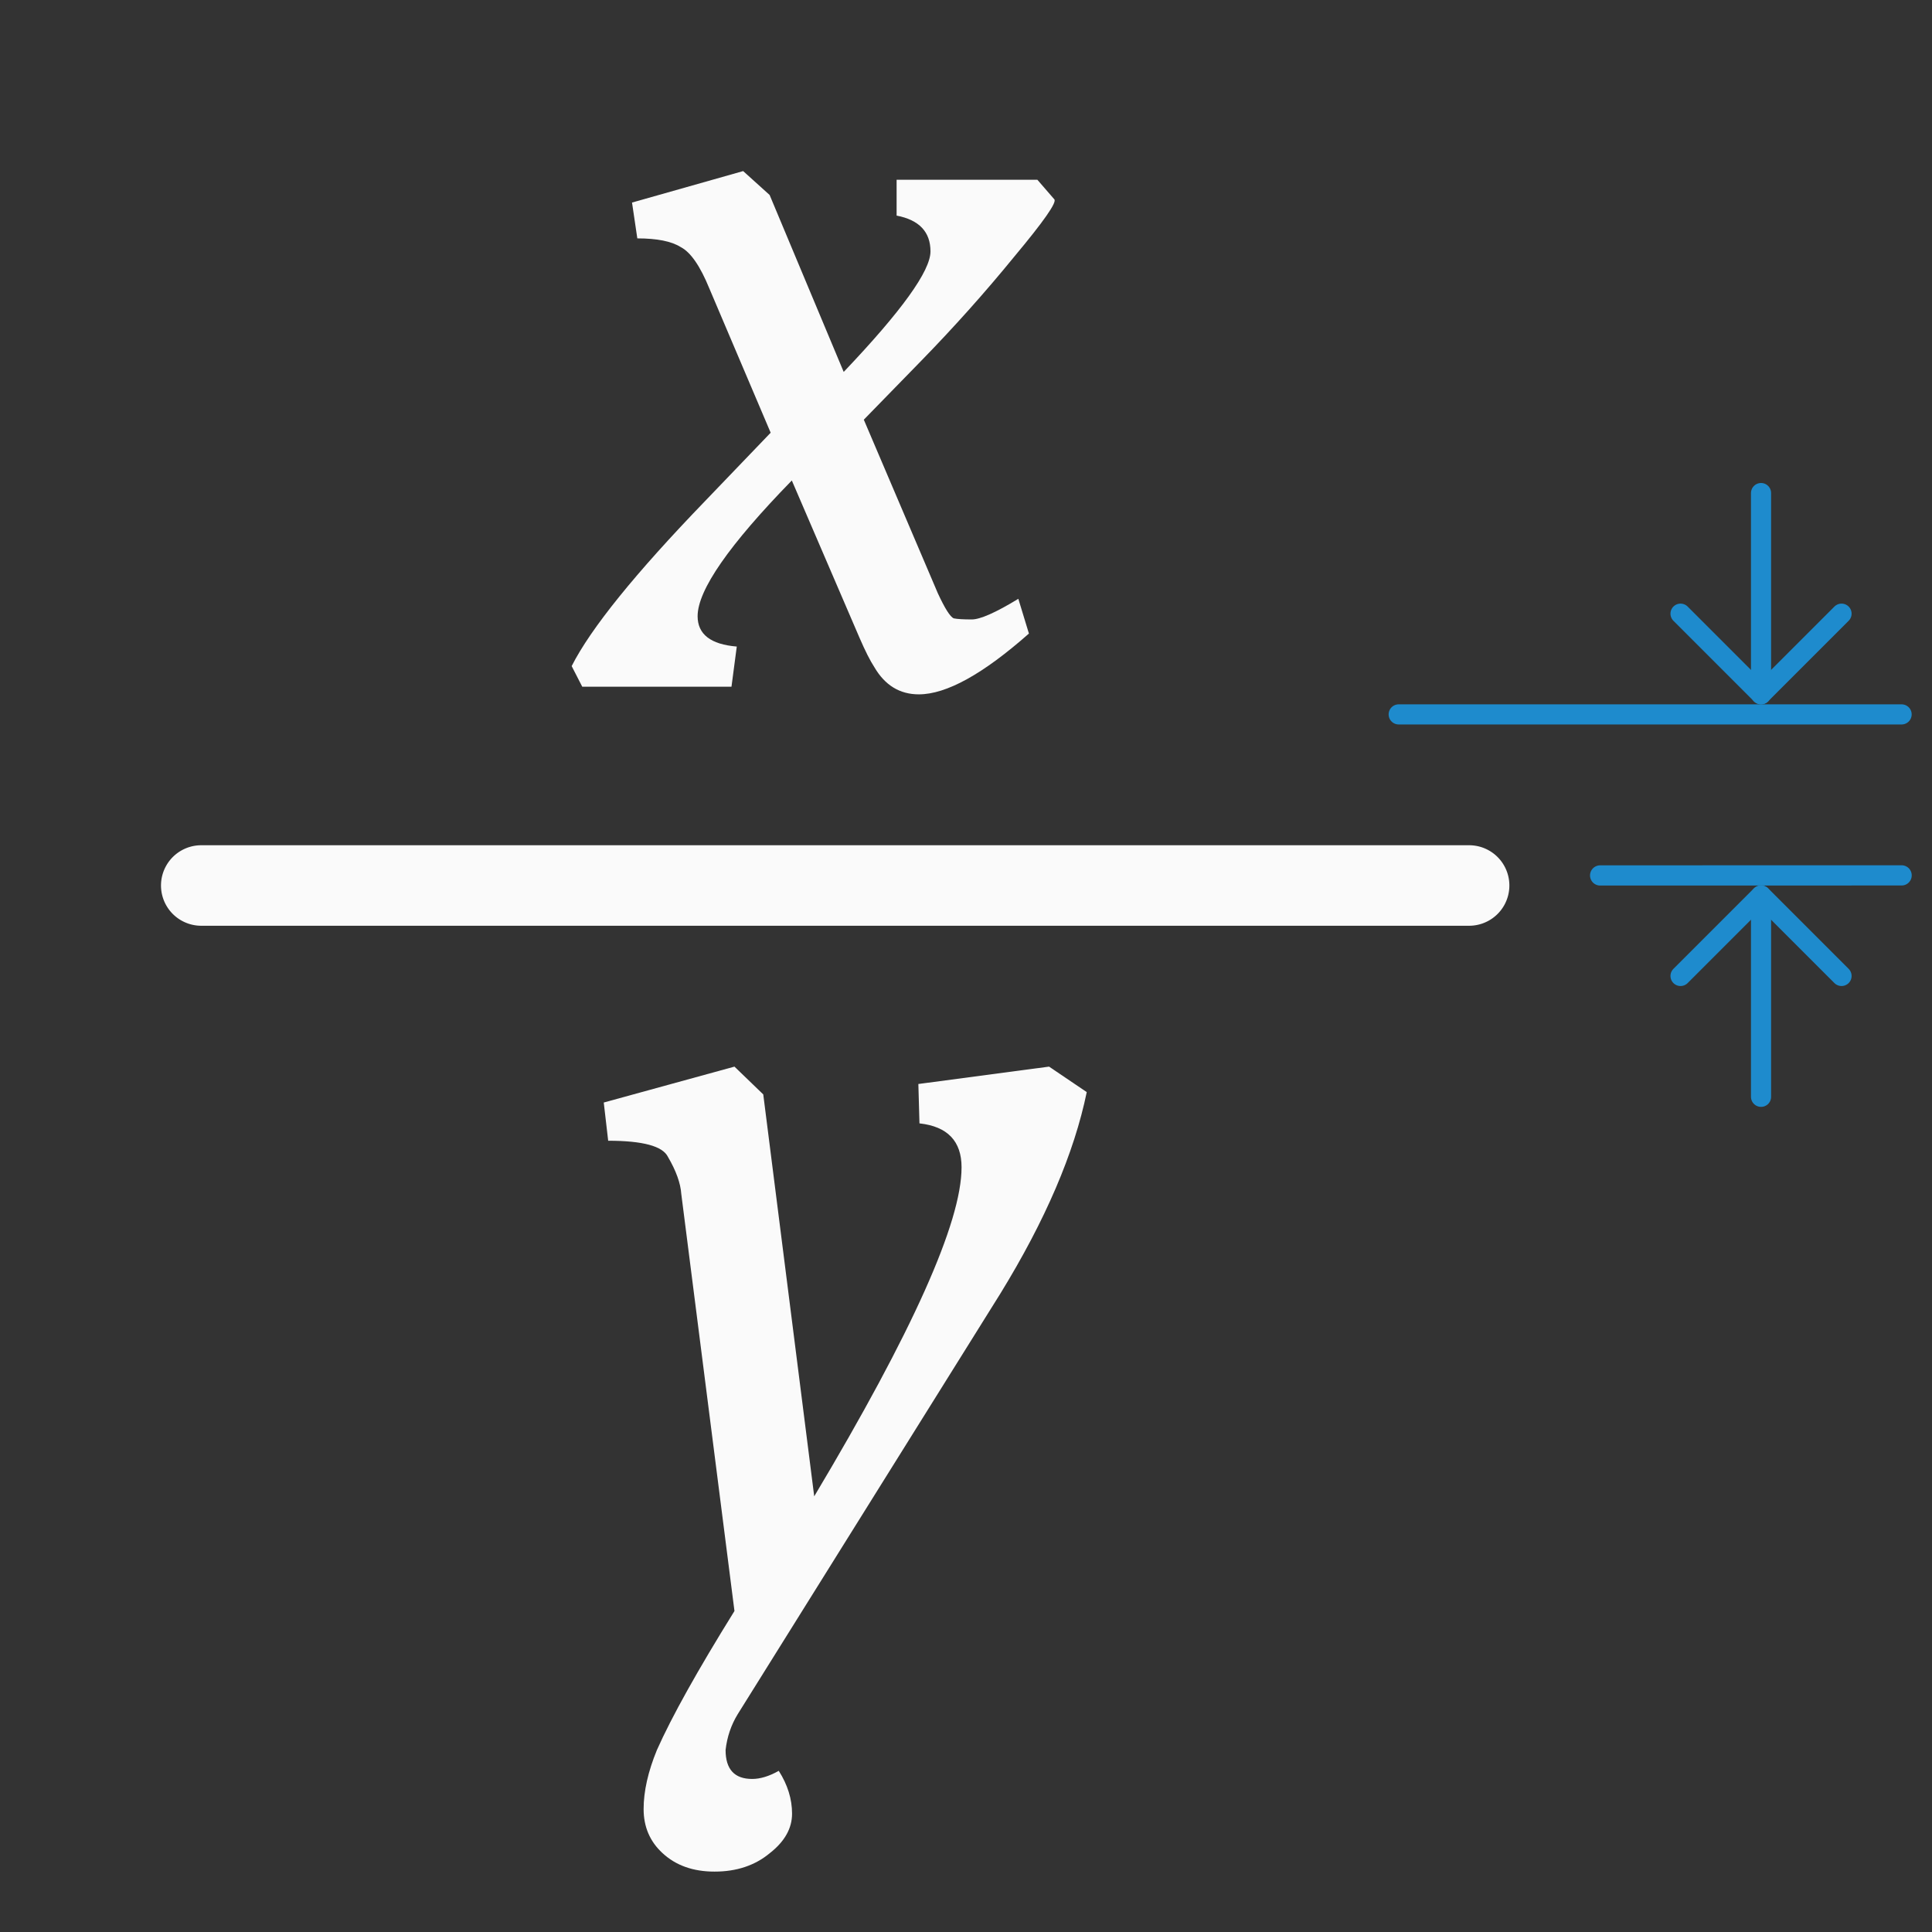 <svg height="96" viewBox="0 0 96 96" width="96" xmlns="http://www.w3.org/2000/svg"><rect x="0" y="0" width="96" height="96" fill="#333333" stroke="none"/><g fill="none" stroke="#1e8bcd" stroke-linecap="round" stroke-linejoin="round"><path d="m79.51 43.5 14.98-.003" stroke-width="1.005"/><path d="m69.5 35.498h24.99"/><path d="m91.505 30.493-4 4-4-4"/><path d="m87.505 54.5v-10"/><path d="m91.505 48.495-4-4-4 4"/></g><path d="m34.664 30.617q0 1.349 1.946 1.51l-.263 1.996h-7.415l-.526-1.025q1.42-2.805 6.627-8.199l3.261-3.398-3.05-7.174q-.684-1.672-1.42-2.05-.684-.432-2.156-.432l-.263-1.78 5.522-1.564 1.315 1.187 3.681 8.793q4.312-4.531 4.312-5.988 0-1.456-1.683-1.78v-1.78h6.995l.841.971q.21.216-1.998 2.859-2.156 2.643-4.628 5.178l-2.84 2.913 3.681 8.631q.526 1.133.789 1.241.263.054.894.054.631 0 2.314-1.025l.526 1.726q-3.418 3.021-5.47 3.021-1.42 0-2.209-1.349-.316-.485-.736-1.456l-3.366-7.822q-4.681 4.801-4.681 6.743z" fill="#fafafa"/><path d="m87.505 34.5v-10" fill="none" stroke="#1e8bcd" stroke-linecap="round" stroke-linejoin="round"/><g fill="#fafafa"><path d="m10 42a2 2 0 1 0 0 4h63a2 2 0 1 0 0-4z" fill-rule="evenodd"/><path d="m47.78 58.007q0-1.957-2.092-2.187l-.055-1.957 6.495-.863 1.872 1.266q-.936 4.547-4.294 10.014l-13.046 20.892q-.495.806-.606 1.784 0 1.439 1.321 1.439.606 0 1.321-.403.661 1.036.661 2.129 0 1.094-1.101 1.957-1.101.921-2.752.921-1.596 0-2.587-.921-.936-.863-.936-2.187 0-1.324.661-2.935 1.101-2.475 3.853-6.906l-2.642-20.719q-.055-.806-.661-1.842-.385-.806-2.972-.806l-.22-1.899 6.495-1.784 1.431 1.381 2.532 19.971q7.321-12.259 7.321-16.345z"/></g></svg>